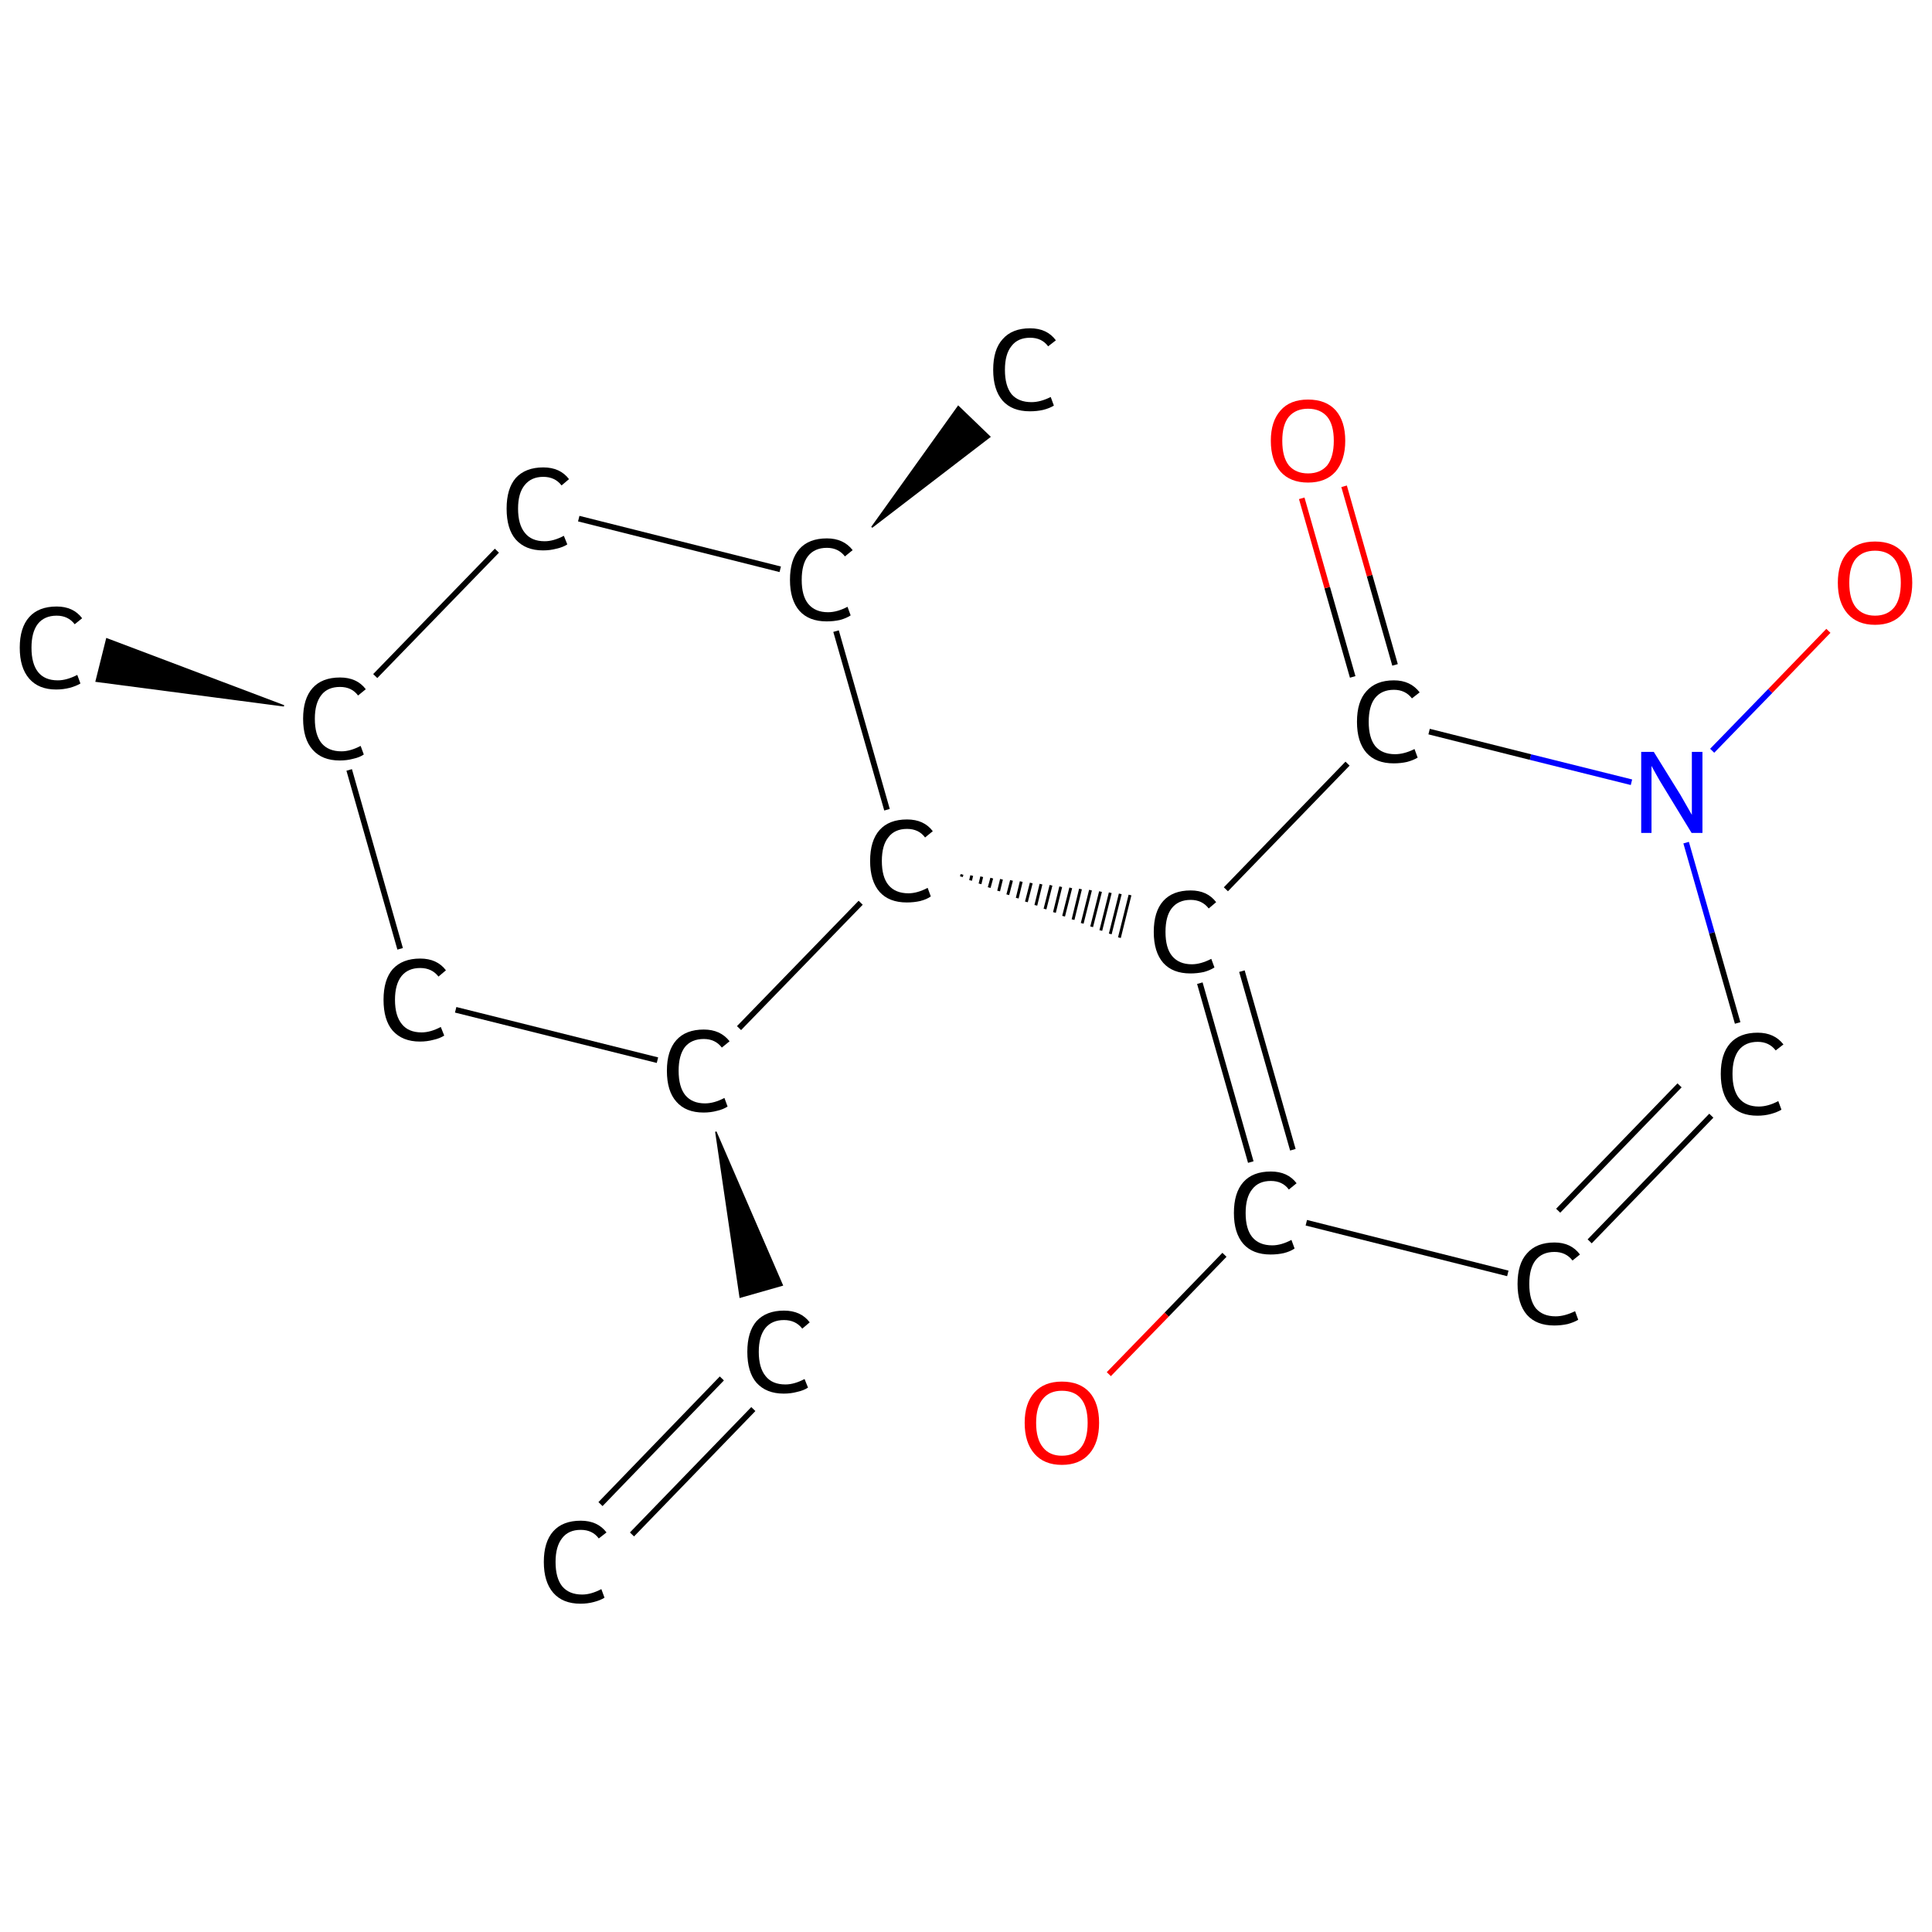 <?xml version='1.0' encoding='iso-8859-1'?>
<svg version='1.1' baseProfile='full'
              xmlns='http://www.w3.org/2000/svg'
                      xmlns:rdkit='http://www.rdkit.org/xml'
                      xmlns:xlink='http://www.w3.org/1999/xlink'
                  xml:space='preserve'
width='675px' height='675px' viewBox='0 0 675 675'>
<!-- END OF HEADER -->
<rect style='opacity:1.0;fill:#FFFFFF;stroke:none' width='675.0' height='675.0' x='0.0' y='0.0'> </rect>
<path class='bond-0 atom-0 atom-1' d='M 209.8,525.5 L 252.2,481.6' style='fill:none;fill-rule:evenodd;stroke:#000000;stroke-width:2.0px;stroke-linecap:butt;stroke-linejoin:miter;stroke-opacity:1' />
<path class='bond-0 atom-0 atom-1' d='M 220.8,536.1 L 263.2,492.3' style='fill:none;fill-rule:evenodd;stroke:#000000;stroke-width:2.0px;stroke-linecap:butt;stroke-linejoin:miter;stroke-opacity:1' />
<path class='bond-1 atom-2 atom-1' d='M 250.1,395.4 L 273.3,449.0 L 258.6,453.2 Z' style='fill:#000000;fill-rule:evenodd;fill-opacity:1;stroke:#000000;stroke-width:0.5px;stroke-linecap:butt;stroke-linejoin:miter;stroke-opacity:1;' />
<path class='bond-2 atom-2 atom-3' d='M 229.7,370.4 L 159.2,352.8' style='fill:none;fill-rule:evenodd;stroke:#000000;stroke-width:2.0px;stroke-linecap:butt;stroke-linejoin:miter;stroke-opacity:1' />
<path class='bond-3 atom-3 atom-4' d='M 139.8,331.5 L 122.0,269.0' style='fill:none;fill-rule:evenodd;stroke:#000000;stroke-width:2.0px;stroke-linecap:butt;stroke-linejoin:miter;stroke-opacity:1' />
<path class='bond-4 atom-4 atom-5' d='M 99.2,246.6 L 33.6,238.0 L 37.3,223.2 Z' style='fill:#000000;fill-rule:evenodd;fill-opacity:1;stroke:#000000;stroke-width:0.5px;stroke-linecap:butt;stroke-linejoin:miter;stroke-opacity:1;' />
<path class='bond-5 atom-4 atom-6' d='M 131.1,236.2 L 173.6,192.4' style='fill:none;fill-rule:evenodd;stroke:#000000;stroke-width:2.0px;stroke-linecap:butt;stroke-linejoin:miter;stroke-opacity:1' />
<path class='bond-6 atom-6 atom-7' d='M 202.2,181.2 L 272.6,198.9' style='fill:none;fill-rule:evenodd;stroke:#000000;stroke-width:2.0px;stroke-linecap:butt;stroke-linejoin:miter;stroke-opacity:1' />
<path class='bond-7 atom-7 atom-8' d='M 304.6,184.2 L 334.8,142.0 L 345.8,152.6 Z' style='fill:#000000;fill-rule:evenodd;fill-opacity:1;stroke:#000000;stroke-width:0.5px;stroke-linecap:butt;stroke-linejoin:miter;stroke-opacity:1;' />
<path class='bond-8 atom-7 atom-9' d='M 292.1,220.5 L 309.9,282.9' style='fill:none;fill-rule:evenodd;stroke:#000000;stroke-width:2.0px;stroke-linecap:butt;stroke-linejoin:miter;stroke-opacity:1' />
<path class='bond-9 atom-9 atom-10' d='M 335.9,306.3 L 336.1,305.5' style='fill:none;fill-rule:evenodd;stroke:#000000;stroke-width:1.0px;stroke-linecap:butt;stroke-linejoin:miter;stroke-opacity:1' />
<path class='bond-9 atom-9 atom-10' d='M 339.1,307.6 L 339.5,305.9' style='fill:none;fill-rule:evenodd;stroke:#000000;stroke-width:1.0px;stroke-linecap:butt;stroke-linejoin:miter;stroke-opacity:1' />
<path class='bond-9 atom-9 atom-10' d='M 342.4,308.8 L 343.0,306.3' style='fill:none;fill-rule:evenodd;stroke:#000000;stroke-width:1.0px;stroke-linecap:butt;stroke-linejoin:miter;stroke-opacity:1' />
<path class='bond-9 atom-9 atom-10' d='M 345.6,310.1 L 346.5,306.8' style='fill:none;fill-rule:evenodd;stroke:#000000;stroke-width:1.0px;stroke-linecap:butt;stroke-linejoin:miter;stroke-opacity:1' />
<path class='bond-9 atom-9 atom-10' d='M 348.9,311.3 L 349.9,307.2' style='fill:none;fill-rule:evenodd;stroke:#000000;stroke-width:1.0px;stroke-linecap:butt;stroke-linejoin:miter;stroke-opacity:1' />
<path class='bond-9 atom-9 atom-10' d='M 352.1,312.6 L 353.4,307.6' style='fill:none;fill-rule:evenodd;stroke:#000000;stroke-width:1.0px;stroke-linecap:butt;stroke-linejoin:miter;stroke-opacity:1' />
<path class='bond-9 atom-9 atom-10' d='M 355.4,313.8 L 356.8,308.0' style='fill:none;fill-rule:evenodd;stroke:#000000;stroke-width:1.0px;stroke-linecap:butt;stroke-linejoin:miter;stroke-opacity:1' />
<path class='bond-9 atom-9 atom-10' d='M 358.6,315.1 L 360.3,308.5' style='fill:none;fill-rule:evenodd;stroke:#000000;stroke-width:1.0px;stroke-linecap:butt;stroke-linejoin:miter;stroke-opacity:1' />
<path class='bond-9 atom-9 atom-10' d='M 361.9,316.3 L 363.7,308.9' style='fill:none;fill-rule:evenodd;stroke:#000000;stroke-width:1.0px;stroke-linecap:butt;stroke-linejoin:miter;stroke-opacity:1' />
<path class='bond-9 atom-9 atom-10' d='M 365.1,317.6 L 367.2,309.3' style='fill:none;fill-rule:evenodd;stroke:#000000;stroke-width:1.0px;stroke-linecap:butt;stroke-linejoin:miter;stroke-opacity:1' />
<path class='bond-9 atom-9 atom-10' d='M 368.4,318.8 L 370.6,309.8' style='fill:none;fill-rule:evenodd;stroke:#000000;stroke-width:1.0px;stroke-linecap:butt;stroke-linejoin:miter;stroke-opacity:1' />
<path class='bond-9 atom-9 atom-10' d='M 371.6,320.1 L 374.1,310.2' style='fill:none;fill-rule:evenodd;stroke:#000000;stroke-width:1.0px;stroke-linecap:butt;stroke-linejoin:miter;stroke-opacity:1' />
<path class='bond-9 atom-9 atom-10' d='M 374.9,321.3 L 377.5,310.6' style='fill:none;fill-rule:evenodd;stroke:#000000;stroke-width:1.0px;stroke-linecap:butt;stroke-linejoin:miter;stroke-opacity:1' />
<path class='bond-9 atom-9 atom-10' d='M 378.1,322.6 L 381.0,311.0' style='fill:none;fill-rule:evenodd;stroke:#000000;stroke-width:1.0px;stroke-linecap:butt;stroke-linejoin:miter;stroke-opacity:1' />
<path class='bond-9 atom-9 atom-10' d='M 381.4,323.8 L 384.5,311.5' style='fill:none;fill-rule:evenodd;stroke:#000000;stroke-width:1.0px;stroke-linecap:butt;stroke-linejoin:miter;stroke-opacity:1' />
<path class='bond-9 atom-9 atom-10' d='M 384.6,325.1 L 387.9,311.9' style='fill:none;fill-rule:evenodd;stroke:#000000;stroke-width:1.0px;stroke-linecap:butt;stroke-linejoin:miter;stroke-opacity:1' />
<path class='bond-9 atom-9 atom-10' d='M 387.9,326.3 L 391.4,312.3' style='fill:none;fill-rule:evenodd;stroke:#000000;stroke-width:1.0px;stroke-linecap:butt;stroke-linejoin:miter;stroke-opacity:1' />
<path class='bond-9 atom-9 atom-10' d='M 391.1,327.6 L 394.8,312.7' style='fill:none;fill-rule:evenodd;stroke:#000000;stroke-width:1.0px;stroke-linecap:butt;stroke-linejoin:miter;stroke-opacity:1' />
<path class='bond-10 atom-10 atom-11' d='M 419.2,343.5 L 437.0,406.0' style='fill:none;fill-rule:evenodd;stroke:#000000;stroke-width:2.0px;stroke-linecap:butt;stroke-linejoin:miter;stroke-opacity:1' />
<path class='bond-10 atom-10 atom-11' d='M 433.9,339.3 L 451.7,401.7' style='fill:none;fill-rule:evenodd;stroke:#000000;stroke-width:2.0px;stroke-linecap:butt;stroke-linejoin:miter;stroke-opacity:1' />
<path class='bond-11 atom-11 atom-12' d='M 427.8,438.4 L 407.6,459.3' style='fill:none;fill-rule:evenodd;stroke:#000000;stroke-width:2.0px;stroke-linecap:butt;stroke-linejoin:miter;stroke-opacity:1' />
<path class='bond-11 atom-11 atom-12' d='M 407.6,459.3 L 387.4,480.1' style='fill:none;fill-rule:evenodd;stroke:#FF0000;stroke-width:2.0px;stroke-linecap:butt;stroke-linejoin:miter;stroke-opacity:1' />
<path class='bond-12 atom-11 atom-13' d='M 456.4,427.2 L 526.8,444.9' style='fill:none;fill-rule:evenodd;stroke:#000000;stroke-width:2.0px;stroke-linecap:butt;stroke-linejoin:miter;stroke-opacity:1' />
<path class='bond-13 atom-13 atom-14' d='M 555.4,433.7 L 597.9,389.8' style='fill:none;fill-rule:evenodd;stroke:#000000;stroke-width:2.0px;stroke-linecap:butt;stroke-linejoin:miter;stroke-opacity:1' />
<path class='bond-13 atom-13 atom-14' d='M 544.4,423.0 L 586.8,379.2' style='fill:none;fill-rule:evenodd;stroke:#000000;stroke-width:2.0px;stroke-linecap:butt;stroke-linejoin:miter;stroke-opacity:1' />
<path class='bond-14 atom-14 atom-15' d='M 607.1,357.4 L 598.1,325.9' style='fill:none;fill-rule:evenodd;stroke:#000000;stroke-width:2.0px;stroke-linecap:butt;stroke-linejoin:miter;stroke-opacity:1' />
<path class='bond-14 atom-14 atom-15' d='M 598.1,325.9 L 589.1,294.4' style='fill:none;fill-rule:evenodd;stroke:#0000FF;stroke-width:2.0px;stroke-linecap:butt;stroke-linejoin:miter;stroke-opacity:1' />
<path class='bond-15 atom-15 atom-16' d='M 598.2,262.3 L 618.5,241.4' style='fill:none;fill-rule:evenodd;stroke:#0000FF;stroke-width:2.0px;stroke-linecap:butt;stroke-linejoin:miter;stroke-opacity:1' />
<path class='bond-15 atom-15 atom-16' d='M 618.5,241.4 L 638.8,220.4' style='fill:none;fill-rule:evenodd;stroke:#FF0000;stroke-width:2.0px;stroke-linecap:butt;stroke-linejoin:miter;stroke-opacity:1' />
<path class='bond-16 atom-15 atom-17' d='M 570.0,273.3 L 534.7,264.5' style='fill:none;fill-rule:evenodd;stroke:#0000FF;stroke-width:2.0px;stroke-linecap:butt;stroke-linejoin:miter;stroke-opacity:1' />
<path class='bond-16 atom-15 atom-17' d='M 534.7,264.5 L 499.3,255.6' style='fill:none;fill-rule:evenodd;stroke:#000000;stroke-width:2.0px;stroke-linecap:butt;stroke-linejoin:miter;stroke-opacity:1' />
<path class='bond-17 atom-17 atom-18' d='M 487.4,232.3 L 478.5,201.1' style='fill:none;fill-rule:evenodd;stroke:#000000;stroke-width:2.0px;stroke-linecap:butt;stroke-linejoin:miter;stroke-opacity:1' />
<path class='bond-17 atom-17 atom-18' d='M 478.5,201.1 L 469.6,169.9' style='fill:none;fill-rule:evenodd;stroke:#FF0000;stroke-width:2.0px;stroke-linecap:butt;stroke-linejoin:miter;stroke-opacity:1' />
<path class='bond-17 atom-17 atom-18' d='M 472.6,236.5 L 463.7,205.3' style='fill:none;fill-rule:evenodd;stroke:#000000;stroke-width:2.0px;stroke-linecap:butt;stroke-linejoin:miter;stroke-opacity:1' />
<path class='bond-17 atom-17 atom-18' d='M 463.7,205.3 L 454.8,174.1' style='fill:none;fill-rule:evenodd;stroke:#FF0000;stroke-width:2.0px;stroke-linecap:butt;stroke-linejoin:miter;stroke-opacity:1' />
<path class='bond-18 atom-9 atom-2' d='M 300.7,315.4 L 258.2,359.2' style='fill:none;fill-rule:evenodd;stroke:#000000;stroke-width:2.0px;stroke-linecap:butt;stroke-linejoin:miter;stroke-opacity:1' />
<path class='bond-19 atom-17 atom-10' d='M 470.8,266.8 L 428.3,310.7' style='fill:none;fill-rule:evenodd;stroke:#000000;stroke-width:2.0px;stroke-linecap:butt;stroke-linejoin:miter;stroke-opacity:1' />
<path class='atom-0' d='M 190.0 545.7
Q 190.0 538.7, 193.3 535.0
Q 196.6 531.3, 202.9 531.3
Q 208.8 531.3, 211.9 535.4
L 209.2 537.5
Q 207.0 534.5, 202.9 534.5
Q 198.6 534.5, 196.4 537.4
Q 194.1 540.3, 194.1 545.7
Q 194.1 551.3, 196.4 554.2
Q 198.8 557.1, 203.4 557.1
Q 206.5 557.1, 210.1 555.2
L 211.2 558.2
Q 209.8 559.1, 207.5 559.7
Q 205.3 560.3, 202.8 560.3
Q 196.6 560.3, 193.3 556.5
Q 190.0 552.7, 190.0 545.7
' fill='#000000'/>
<path class='atom-1' d='M 261.1 472.3
Q 261.1 465.3, 264.3 461.6
Q 267.7 457.9, 273.9 457.9
Q 279.8 457.9, 282.9 462.0
L 280.3 464.2
Q 278.0 461.2, 273.9 461.2
Q 269.7 461.2, 267.4 464.0
Q 265.1 466.9, 265.1 472.3
Q 265.1 477.9, 267.5 480.8
Q 269.8 483.7, 274.4 483.7
Q 277.5 483.7, 281.1 481.8
L 282.3 484.8
Q 280.8 485.8, 278.5 486.3
Q 276.3 486.9, 273.8 486.9
Q 267.7 486.9, 264.3 483.1
Q 261.1 479.4, 261.1 472.3
' fill='#000000'/>
<path class='atom-2' d='M 233.0 374.1
Q 233.0 367.1, 236.3 363.4
Q 239.6 359.7, 245.9 359.7
Q 251.7 359.7, 254.9 363.8
L 252.2 366.0
Q 249.9 363.0, 245.9 363.0
Q 241.6 363.0, 239.3 365.8
Q 237.1 368.7, 237.1 374.1
Q 237.1 379.7, 239.4 382.6
Q 241.8 385.5, 246.3 385.5
Q 249.5 385.5, 253.1 383.6
L 254.2 386.6
Q 252.7 387.6, 250.5 388.1
Q 248.3 388.7, 245.8 388.7
Q 239.6 388.7, 236.3 384.9
Q 233.0 381.2, 233.0 374.1
' fill='#000000'/>
<path class='atom-3' d='M 134.0 349.3
Q 134.0 342.3, 137.2 338.6
Q 140.6 334.9, 146.8 334.9
Q 152.7 334.9, 155.8 339.0
L 153.2 341.2
Q 150.9 338.2, 146.8 338.2
Q 142.6 338.2, 140.3 341.0
Q 138.0 343.9, 138.0 349.3
Q 138.0 354.9, 140.4 357.8
Q 142.7 360.7, 147.3 360.7
Q 150.4 360.7, 154.0 358.8
L 155.2 361.8
Q 153.7 362.8, 151.4 363.3
Q 149.2 363.9, 146.7 363.9
Q 140.6 363.9, 137.2 360.1
Q 134.0 356.4, 134.0 349.3
' fill='#000000'/>
<path class='atom-4' d='M 105.9 251.1
Q 105.9 244.1, 109.2 240.4
Q 112.5 236.7, 118.8 236.7
Q 124.7 236.7, 127.8 240.8
L 125.1 243.0
Q 122.9 240.0, 118.8 240.0
Q 114.5 240.0, 112.3 242.8
Q 110.0 245.7, 110.0 251.1
Q 110.0 256.7, 112.3 259.6
Q 114.7 262.5, 119.3 262.5
Q 122.4 262.5, 126.0 260.6
L 127.1 263.6
Q 125.7 264.6, 123.4 265.1
Q 121.2 265.7, 118.7 265.7
Q 112.5 265.7, 109.2 261.9
Q 105.9 258.2, 105.9 251.1
' fill='#000000'/>
<path class='atom-5' d='M 6.9 226.3
Q 6.9 219.3, 10.2 215.6
Q 13.5 211.9, 19.8 211.9
Q 25.6 211.9, 28.7 216.0
L 26.1 218.1
Q 23.8 215.1, 19.8 215.1
Q 15.5 215.1, 13.2 218.0
Q 11.0 220.9, 11.0 226.3
Q 11.0 231.9, 13.3 234.8
Q 15.6 237.7, 20.2 237.7
Q 23.3 237.7, 27.0 235.8
L 28.1 238.8
Q 26.6 239.7, 24.4 240.3
Q 22.1 240.9, 19.6 240.9
Q 13.5 240.9, 10.2 237.1
Q 6.9 233.3, 6.9 226.3
' fill='#000000'/>
<path class='atom-6' d='M 177.0 177.7
Q 177.0 170.7, 180.2 167.0
Q 183.6 163.3, 189.8 163.3
Q 195.7 163.3, 198.8 167.4
L 196.2 169.6
Q 193.9 166.6, 189.8 166.6
Q 185.6 166.6, 183.3 169.5
Q 181.0 172.3, 181.0 177.7
Q 181.0 183.3, 183.4 186.2
Q 185.7 189.1, 190.3 189.1
Q 193.4 189.1, 197.0 187.2
L 198.2 190.2
Q 196.7 191.2, 194.4 191.7
Q 192.2 192.3, 189.7 192.3
Q 183.6 192.3, 180.2 188.5
Q 177.0 184.8, 177.0 177.7
' fill='#000000'/>
<path class='atom-7' d='M 276.0 202.6
Q 276.0 195.5, 279.3 191.8
Q 282.6 188.1, 288.9 188.1
Q 294.7 188.1, 297.9 192.2
L 295.2 194.4
Q 292.9 191.4, 288.9 191.4
Q 284.6 191.4, 282.3 194.3
Q 280.1 197.1, 280.1 202.6
Q 280.1 208.2, 282.4 211.0
Q 284.8 213.9, 289.3 213.9
Q 292.5 213.9, 296.1 212.0
L 297.2 215.0
Q 295.7 216.0, 293.5 216.6
Q 291.3 217.1, 288.8 217.1
Q 282.6 217.1, 279.3 213.4
Q 276.0 209.6, 276.0 202.6
' fill='#000000'/>
<path class='atom-8' d='M 347.0 129.2
Q 347.0 122.1, 350.3 118.5
Q 353.6 114.7, 359.9 114.7
Q 365.8 114.7, 368.9 118.9
L 366.2 121.0
Q 364.0 118.0, 359.9 118.0
Q 355.6 118.0, 353.4 120.9
Q 351.1 123.7, 351.1 129.2
Q 351.1 134.8, 353.4 137.7
Q 355.8 140.5, 360.4 140.5
Q 363.5 140.5, 367.1 138.7
L 368.2 141.7
Q 366.8 142.6, 364.5 143.2
Q 362.3 143.7, 359.8 143.7
Q 353.6 143.7, 350.3 140.0
Q 347.0 136.2, 347.0 129.2
' fill='#000000'/>
<path class='atom-9' d='M 304.0 300.8
Q 304.0 293.7, 307.3 290.0
Q 310.6 286.3, 316.9 286.3
Q 322.8 286.3, 325.9 290.4
L 323.2 292.6
Q 321.0 289.6, 316.9 289.6
Q 312.6 289.6, 310.4 292.5
Q 308.1 295.3, 308.1 300.8
Q 308.1 306.4, 310.4 309.2
Q 312.8 312.1, 317.4 312.1
Q 320.5 312.1, 324.1 310.2
L 325.2 313.2
Q 323.8 314.2, 321.5 314.8
Q 319.3 315.3, 316.8 315.3
Q 310.6 315.3, 307.3 311.6
Q 304.0 307.8, 304.0 300.8
' fill='#000000'/>
<path class='atom-10' d='M 403.1 325.6
Q 403.1 318.5, 406.4 314.8
Q 409.7 311.1, 416.0 311.1
Q 421.8 311.1, 424.9 315.2
L 422.3 317.4
Q 420.0 314.4, 416.0 314.4
Q 411.7 314.4, 409.4 317.3
Q 407.2 320.1, 407.2 325.6
Q 407.2 331.2, 409.5 334.0
Q 411.9 336.9, 416.4 336.9
Q 419.5 336.9, 423.2 335.0
L 424.3 338.0
Q 422.8 339.0, 420.6 339.6
Q 418.3 340.1, 415.9 340.1
Q 409.7 340.1, 406.4 336.4
Q 403.1 332.6, 403.1 325.6
' fill='#000000'/>
<path class='atom-11' d='M 431.1 423.8
Q 431.1 416.7, 434.4 413.0
Q 437.7 409.3, 444.0 409.3
Q 449.9 409.3, 453.0 413.4
L 450.3 415.6
Q 448.1 412.6, 444.0 412.6
Q 439.7 412.6, 437.5 415.5
Q 435.2 418.3, 435.2 423.8
Q 435.2 429.4, 437.5 432.2
Q 439.9 435.1, 444.5 435.1
Q 447.6 435.1, 451.2 433.2
L 452.3 436.2
Q 450.9 437.2, 448.6 437.8
Q 446.4 438.3, 443.9 438.3
Q 437.7 438.3, 434.4 434.6
Q 431.1 430.8, 431.1 423.8
' fill='#000000'/>
<path class='atom-12' d='M 358.0 497.1
Q 358.0 490.3, 361.4 486.5
Q 364.8 482.7, 371.0 482.7
Q 377.3 482.7, 380.7 486.5
Q 384.0 490.3, 384.0 497.1
Q 384.0 504.0, 380.6 507.9
Q 377.2 511.8, 371.0 511.8
Q 364.8 511.8, 361.4 507.9
Q 358.0 504.0, 358.0 497.1
M 371.0 508.6
Q 375.4 508.6, 377.7 505.7
Q 380.0 502.8, 380.0 497.1
Q 380.0 491.5, 377.7 488.7
Q 375.4 485.9, 371.0 485.9
Q 366.7 485.9, 364.4 488.7
Q 362.0 491.5, 362.0 497.1
Q 362.0 502.8, 364.4 505.7
Q 366.7 508.6, 371.0 508.6
' fill='#FF0000'/>
<path class='atom-13' d='M 530.2 448.6
Q 530.2 441.5, 533.5 437.9
Q 536.8 434.1, 543.1 434.1
Q 548.9 434.1, 552.0 438.3
L 549.4 440.4
Q 547.1 437.4, 543.1 437.4
Q 538.8 437.4, 536.5 440.3
Q 534.3 443.1, 534.3 448.6
Q 534.3 454.2, 536.6 457.1
Q 539.0 459.9, 543.5 459.9
Q 546.6 459.9, 550.3 458.1
L 551.4 461.1
Q 549.9 462.0, 547.7 462.6
Q 545.4 463.1, 543.0 463.1
Q 536.8 463.1, 533.5 459.4
Q 530.2 455.6, 530.2 448.6
' fill='#000000'/>
<path class='atom-14' d='M 601.2 375.2
Q 601.2 368.2, 604.5 364.5
Q 607.8 360.8, 614.1 360.8
Q 619.9 360.8, 623.1 364.9
L 620.4 367.0
Q 618.1 364.0, 614.1 364.0
Q 609.8 364.0, 607.5 366.9
Q 605.3 369.8, 605.3 375.2
Q 605.3 380.8, 607.6 383.7
Q 610.0 386.6, 614.5 386.6
Q 617.7 386.6, 621.3 384.7
L 622.4 387.7
Q 620.9 388.6, 618.7 389.2
Q 616.5 389.8, 614.0 389.8
Q 607.8 389.8, 604.5 386.0
Q 601.2 382.2, 601.2 375.2
' fill='#000000'/>
<path class='atom-15' d='M 577.8 262.7
L 587.1 277.7
Q 588.0 279.2, 589.5 281.9
Q 591.0 284.6, 591.1 284.7
L 591.1 262.7
L 594.8 262.7
L 594.8 291.0
L 591.0 291.0
L 581.0 274.6
Q 579.8 272.7, 578.6 270.5
Q 577.4 268.3, 577.0 267.6
L 577.0 291.0
L 573.4 291.0
L 573.4 262.7
L 577.8 262.7
' fill='#0000FF'/>
<path class='atom-16' d='M 642.1 203.6
Q 642.1 196.8, 645.5 193.0
Q 648.8 189.2, 655.1 189.2
Q 661.4 189.2, 664.8 193.0
Q 668.1 196.8, 668.1 203.6
Q 668.1 210.5, 664.7 214.4
Q 661.3 218.3, 655.1 218.3
Q 648.9 218.3, 645.5 214.4
Q 642.1 210.5, 642.1 203.6
M 655.1 215.1
Q 659.4 215.1, 661.8 212.2
Q 664.1 209.3, 664.1 203.6
Q 664.1 198.0, 661.8 195.2
Q 659.4 192.4, 655.1 192.4
Q 650.8 192.4, 648.4 195.2
Q 646.1 198.0, 646.1 203.6
Q 646.1 209.3, 648.4 212.2
Q 650.8 215.1, 655.1 215.1
' fill='#FF0000'/>
<path class='atom-17' d='M 474.1 252.2
Q 474.1 245.1, 477.4 241.5
Q 480.7 237.7, 487.0 237.7
Q 492.8 237.7, 496.0 241.9
L 493.3 244.0
Q 491.0 241.0, 487.0 241.0
Q 482.7 241.0, 480.4 243.9
Q 478.2 246.7, 478.2 252.2
Q 478.2 257.8, 480.5 260.7
Q 482.9 263.5, 487.4 263.5
Q 490.6 263.5, 494.2 261.7
L 495.3 264.7
Q 493.8 265.6, 491.6 266.2
Q 489.4 266.7, 486.9 266.7
Q 480.7 266.7, 477.4 263.0
Q 474.1 259.2, 474.1 252.2
' fill='#000000'/>
<path class='atom-18' d='M 444.0 154.0
Q 444.0 147.2, 447.4 143.4
Q 450.7 139.6, 457.0 139.6
Q 463.3 139.6, 466.7 143.4
Q 470.0 147.2, 470.0 154.0
Q 470.0 160.8, 466.6 164.8
Q 463.2 168.6, 457.0 168.6
Q 450.8 168.6, 447.4 164.8
Q 444.0 160.9, 444.0 154.0
M 457.0 165.4
Q 461.3 165.4, 463.7 162.6
Q 466.0 159.6, 466.0 154.0
Q 466.0 148.4, 463.7 145.6
Q 461.3 142.8, 457.0 142.8
Q 452.7 142.8, 450.3 145.6
Q 448.0 148.4, 448.0 154.0
Q 448.0 159.7, 450.3 162.6
Q 452.7 165.4, 457.0 165.4
' fill='#FF0000'/>
</svg>
